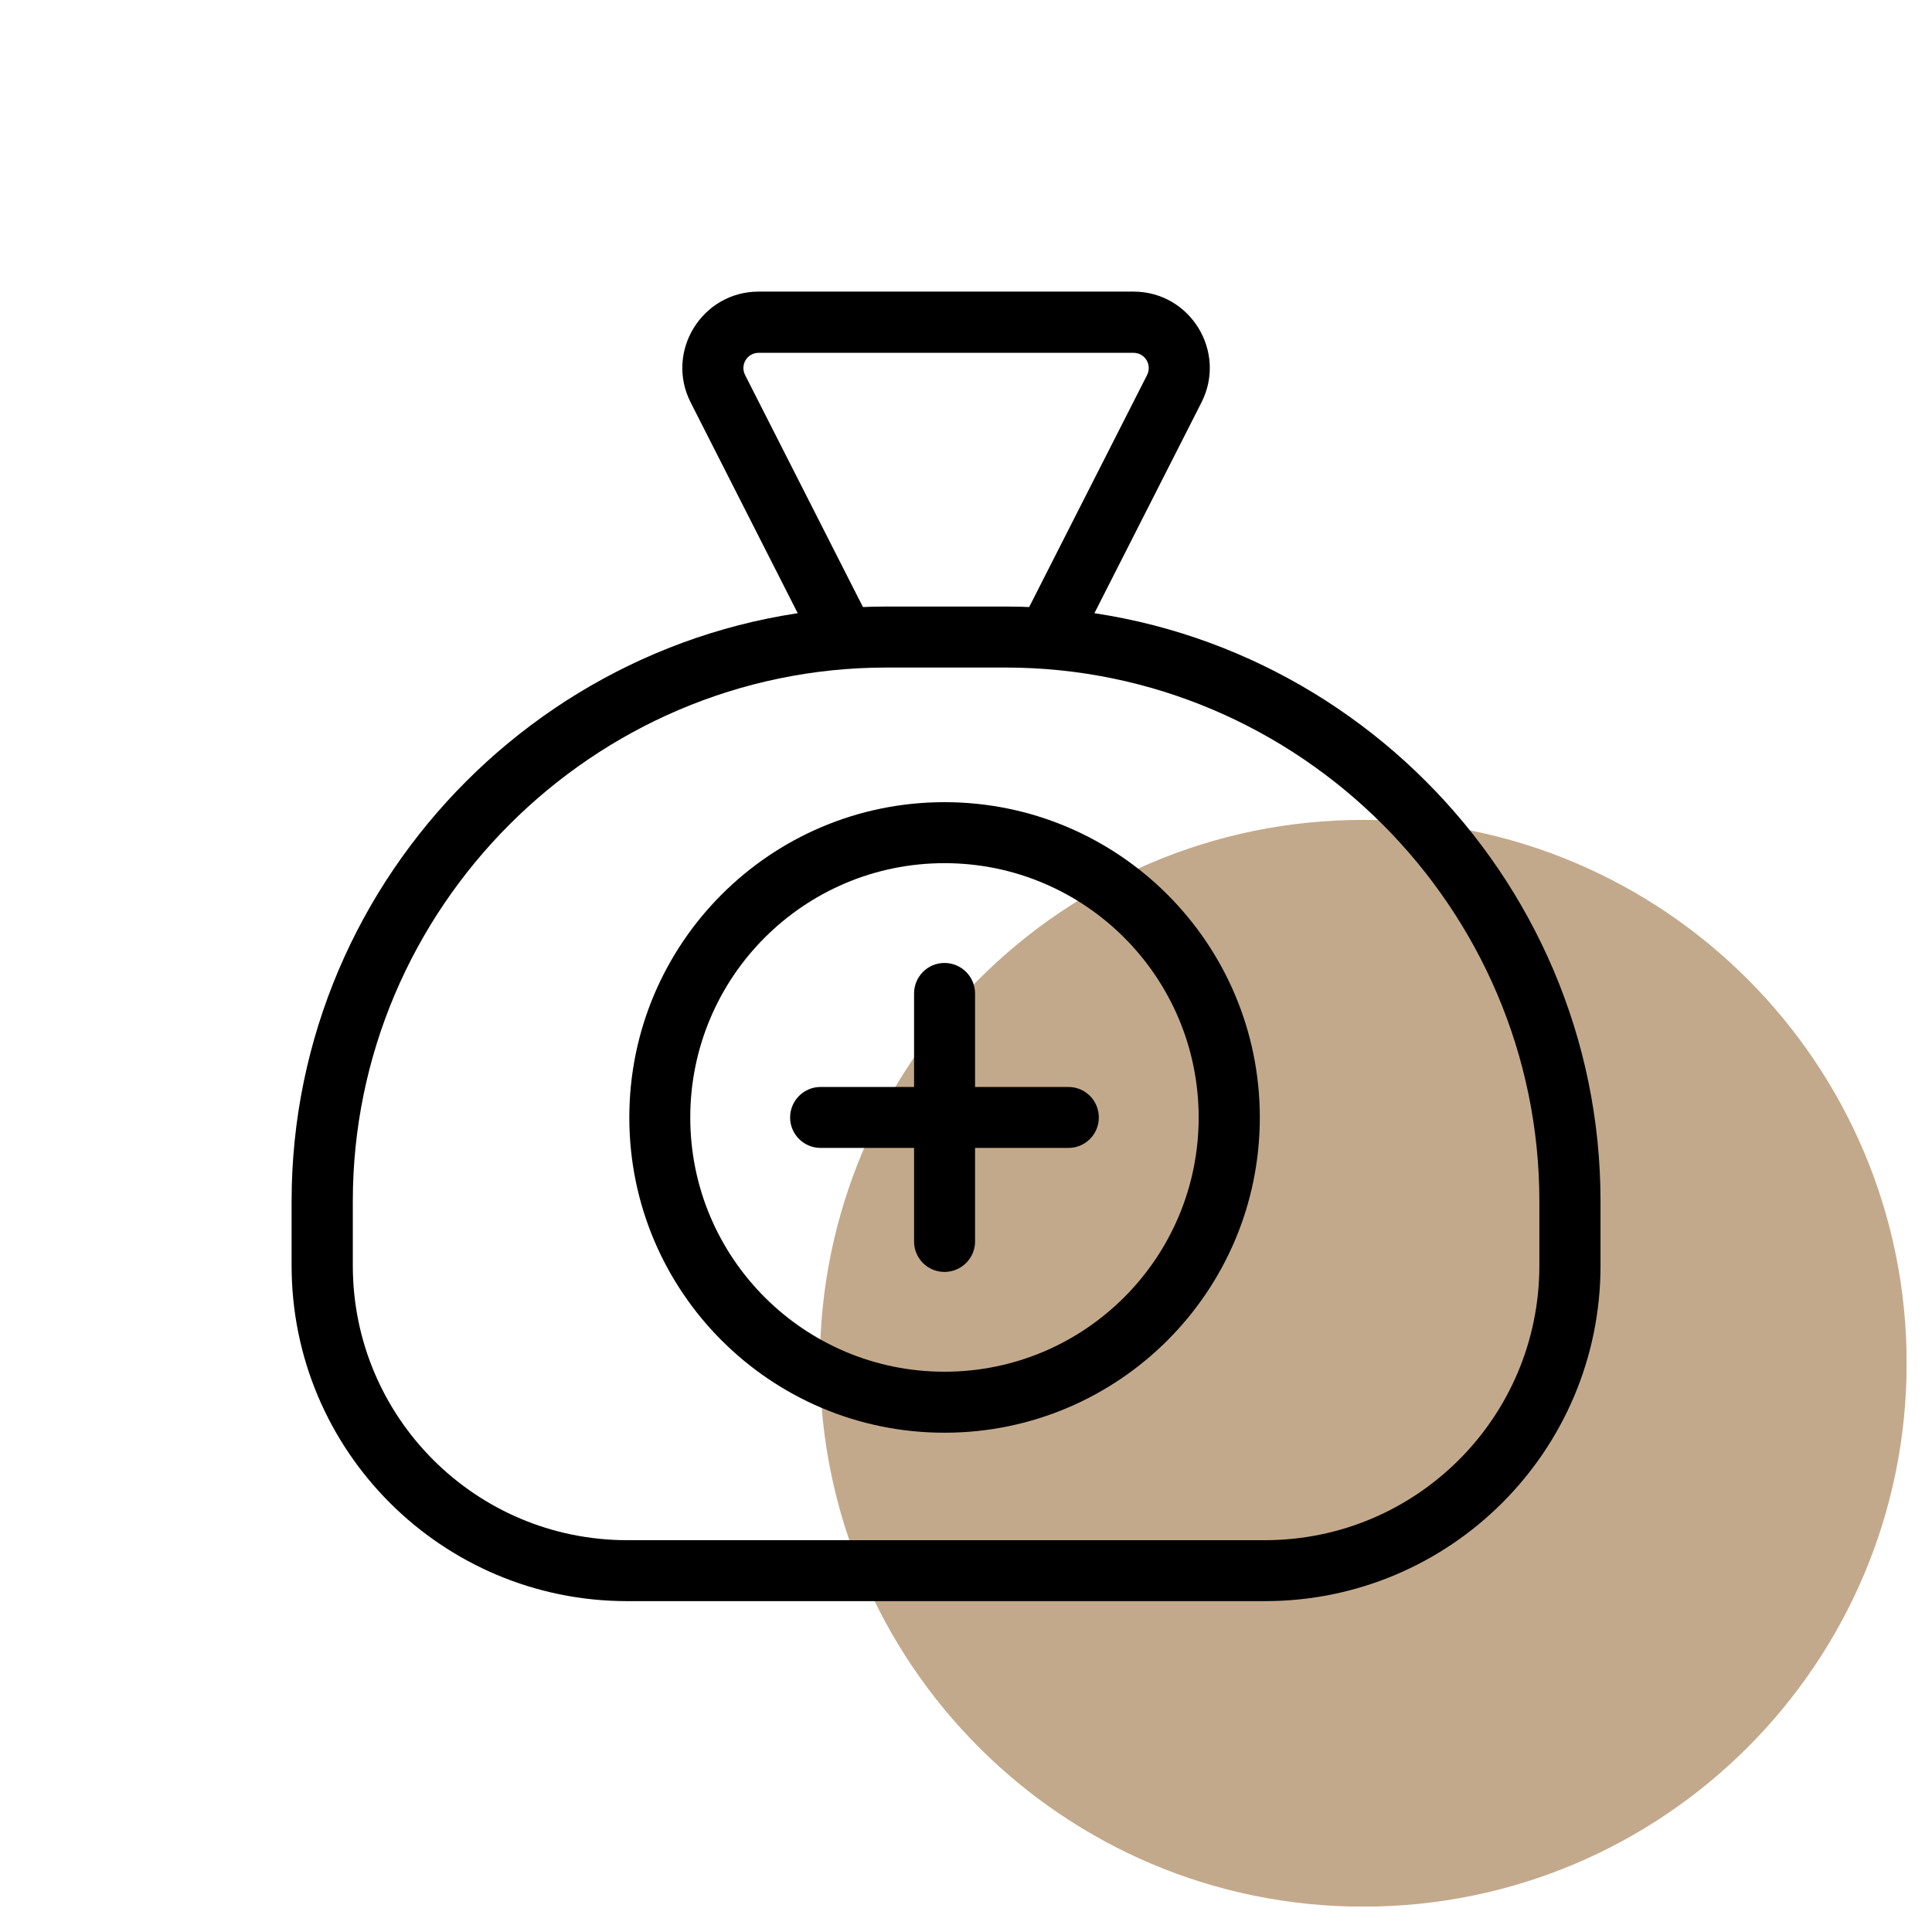 <svg xmlns="http://www.w3.org/2000/svg" xmlns:xlink="http://www.w3.org/1999/xlink" width="50" zoomAndPan="magnify" viewBox="0 0 37.5 37.5" height="50" preserveAspectRatio="xMidYMid meet" version="1.2"><defs><clipPath id="e626479311"><path d="M 15 15 L 37.008 15 L 37.008 37.008 L 15 37.008 Z M 15 15 "/></clipPath><filter x="0%" y="0%" width="100%" filterUnits="objectBoundingBox" id="8883964a29" height="100%"><feColorMatrix values="0 0 0 0 1 0 0 0 0 1 0 0 0 0 1 0 0 0 1 0" type="matrix" in="SourceGraphic"/></filter><clipPath id="6574ca54a9"><path d="M 0.914 0.914 L 22.008 0.914 L 22.008 22.008 L 0.914 22.008 Z M 0.914 0.914 "/></clipPath><clipPath id="a5f6ad5f46"><path d="M 11.461 0.914 C 5.637 0.914 0.914 5.637 0.914 11.461 C 0.914 17.285 5.637 22.008 11.461 22.008 C 17.285 22.008 22.008 17.285 22.008 11.461 C 22.008 5.637 17.285 0.914 11.461 0.914 Z M 11.461 0.914 "/></clipPath><clipPath id="3e82b2a670"><path d="M 0.914 0.914 L 22.008 0.914 L 22.008 22.008 L 0.914 22.008 Z M 0.914 0.914 "/></clipPath><clipPath id="f806deb485"><path d="M 11.461 0.914 C 5.637 0.914 0.914 5.637 0.914 11.461 C 0.914 17.285 5.637 22.008 11.461 22.008 C 17.285 22.008 22.008 17.285 22.008 11.461 C 22.008 5.637 17.285 0.914 11.461 0.914 Z M 11.461 0.914 "/></clipPath><clipPath id="71e6f26365"><rect x="0" width="23" y="0" height="23"/></clipPath><clipPath id="bc9dfb7700"><rect x="0" width="23" y="0" height="23"/></clipPath></defs><g id="62c944beb2"><g clip-rule="nonzero" clip-path="url(#e626479311)"><g mask="url(#9a88a986cc)" transform="matrix(1,0,0,1,15,15)"><g clip-path="url(#bc9dfb7700)"><g clip-rule="nonzero" clip-path="url(#6574ca54a9)"><g clip-rule="nonzero" clip-path="url(#a5f6ad5f46)"><g transform="matrix(1,0,0,1,-0,0)"><g id="c34fd5e3b7" clip-path="url(#71e6f26365)"><g clip-rule="nonzero" clip-path="url(#3e82b2a670)"><g clip-rule="nonzero" clip-path="url(#f806deb485)"><path style=" stroke:none;fill-rule:nonzero;fill:#a9845a;fill-opacity:1;" d="M 0.914 0.914 L 22.008 0.914 L 22.008 22.008 L 0.914 22.008 Z M 0.914 0.914 "/></g></g></g></g></g></g></g><mask id="9a88a986cc"><g filter="url(#8883964a29)"><rect x="0" width="37.5" y="0" height="37.5" style="fill:#000000;fill-opacity:0.7;stroke:none;"/></g></mask></g></g><path style=" stroke:none;fill-rule:nonzero;fill:#000000;fill-opacity:1;" d="M 23.266 21.691 C 23.266 18.965 21.059 16.754 18.332 16.754 C 15.605 16.754 13.398 18.965 13.398 21.691 C 13.398 24.414 15.605 26.625 18.332 26.625 C 21.059 26.625 23.266 24.414 23.266 21.691 Z M 24.453 21.691 C 24.453 25.07 21.711 27.809 18.332 27.809 C 14.953 27.809 12.215 25.07 12.215 21.691 C 12.215 18.312 14.953 15.57 18.332 15.57 C 21.711 15.57 24.453 18.312 24.453 21.691 Z M 24.453 21.691 "/><path style=" stroke:none;fill-rule:nonzero;fill:#000000;fill-opacity:1;" d="M 17.742 19.285 L 17.742 24.098 C 17.742 24.422 18.004 24.688 18.332 24.688 C 18.66 24.688 18.926 24.422 18.926 24.098 L 18.926 19.285 C 18.926 18.957 18.66 18.691 18.332 18.691 C 18.004 18.691 17.742 18.957 17.742 19.285 Z M 17.742 19.285 "/><path style=" stroke:none;fill-rule:nonzero;fill:#000000;fill-opacity:1;" d="M 20.738 21.098 L 15.926 21.098 C 15.602 21.098 15.336 21.363 15.336 21.691 C 15.336 22.016 15.602 22.281 15.926 22.281 L 20.738 22.281 C 21.066 22.281 21.328 22.016 21.328 21.691 C 21.328 21.363 21.066 21.098 20.738 21.098 Z M 16.785 11.852 L 14.461 7.277 C 14.363 7.078 14.504 6.848 14.727 6.848 L 22 6.848 C 22.223 6.848 22.363 7.078 22.266 7.277 L 19.941 11.852 C 19.793 12.141 19.91 12.5 20.199 12.648 C 20.492 12.797 20.848 12.68 20.996 12.387 L 23.32 7.812 C 23.82 6.828 23.105 5.66 22 5.66 L 14.727 5.66 C 13.621 5.66 12.906 6.828 13.406 7.812 L 15.73 12.387 C 15.879 12.68 16.234 12.797 16.527 12.648 C 16.82 12.5 16.934 12.141 16.785 11.852 Z M 16.785 11.852 "/><path style=" stroke:none;fill-rule:nonzero;fill:#000000;fill-opacity:1;" d="M 24.551 29.895 C 27.496 29.895 29.879 27.508 29.879 24.566 L 29.879 23.316 C 29.879 17.621 25.215 12.957 19.52 12.957 L 17.207 12.957 C 11.512 12.957 6.848 17.621 6.848 23.316 L 6.848 24.566 C 6.848 27.508 9.23 29.895 12.176 29.895 Z M 24.551 31.078 L 12.176 31.078 C 8.578 31.078 5.66 28.164 5.66 24.566 L 5.66 23.316 C 5.66 16.965 10.855 11.773 17.207 11.773 L 19.52 11.773 C 25.871 11.773 31.066 16.965 31.066 23.316 L 31.066 24.566 C 31.066 28.164 28.148 31.078 24.551 31.078 Z M 24.551 31.078 "/></g></svg>